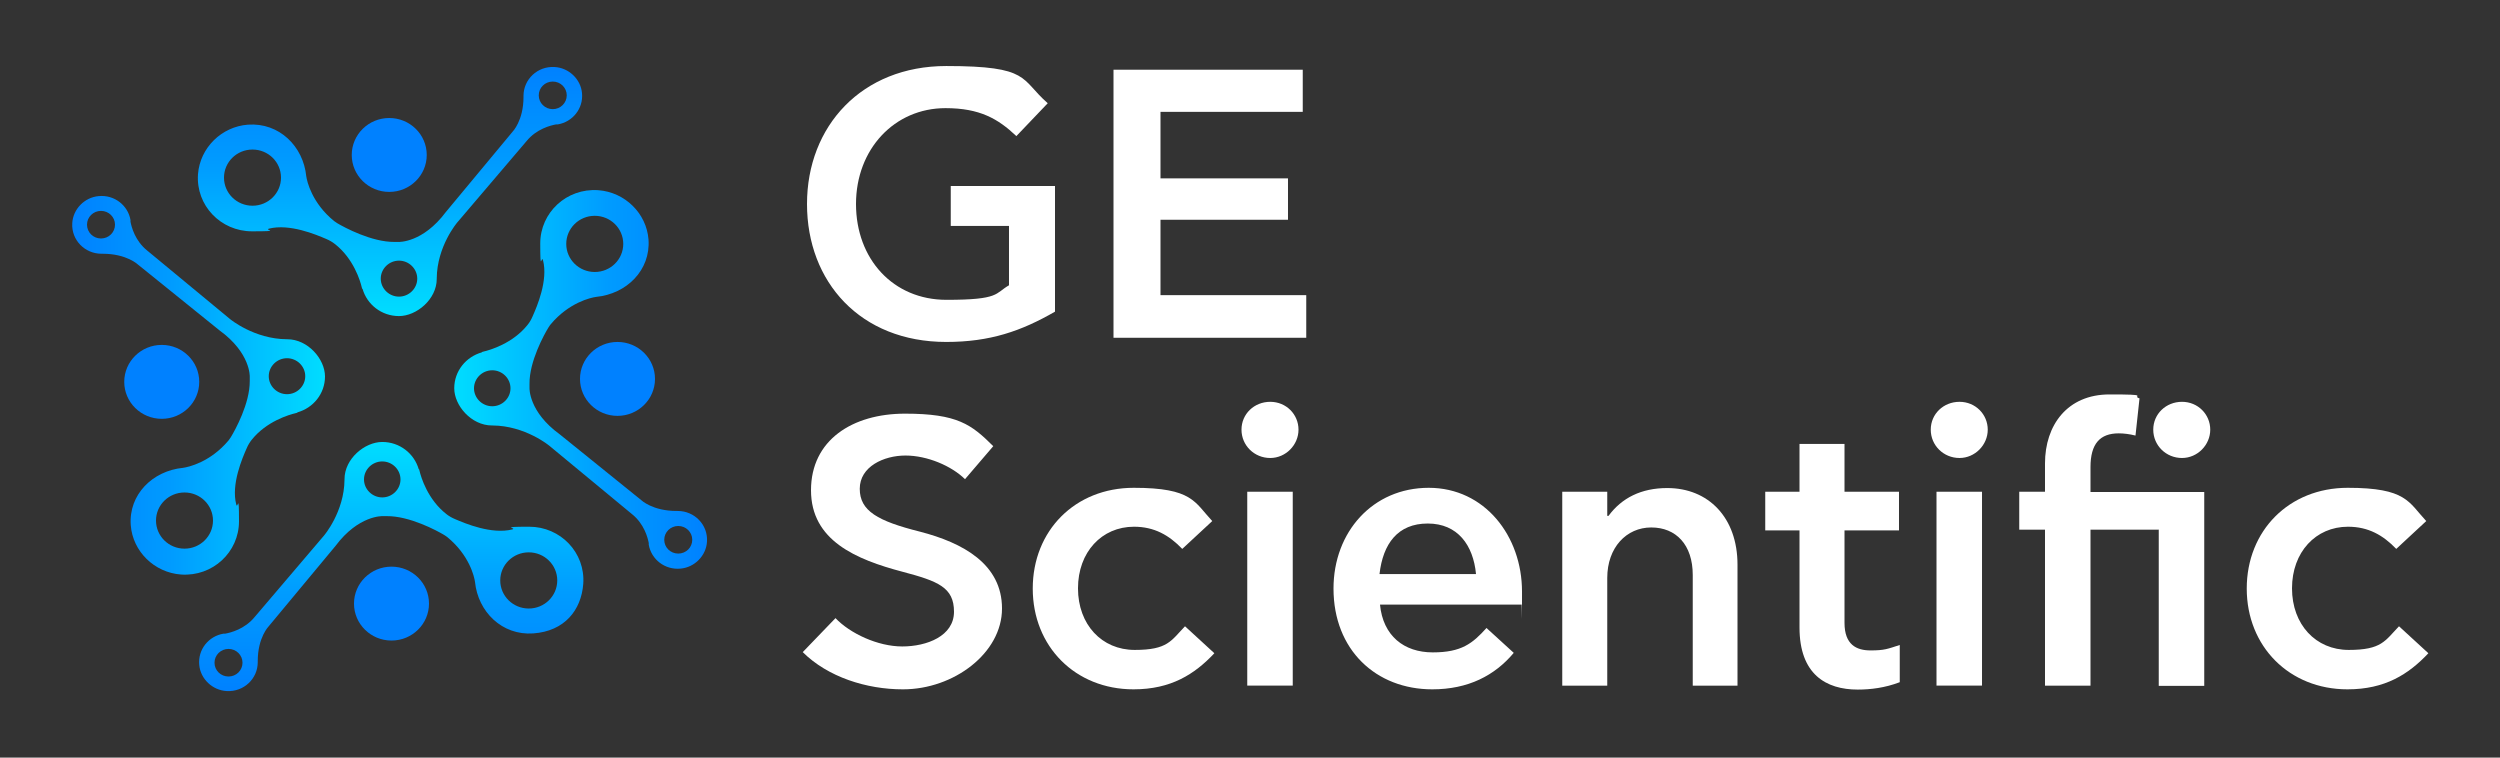<svg width="132" height="40" viewBox="0 0 132 40" fill="none" xmlns="http://www.w3.org/2000/svg">
<rect x="0" y="0" width="132" height="40" fill="#333333" stroke="none"/>
<path d="M53.658 7.18C52.694 6.27 51.731 5.71 49.922 5.71C47.23 5.71 45.197 7.87 45.197 10.771C45.197 13.671 47.15 15.831 49.975 15.831C52.8 15.831 52.523 15.493 53.275 15.063V11.928H50.2V9.821H55.704V16.455C53.922 17.483 52.272 18.055 49.962 18.055C45.421 18.055 42.61 14.881 42.61 10.771C42.61 6.66 45.5 3.486 49.962 3.486C54.424 3.486 53.856 4.176 55.321 5.45L53.658 7.193V7.18Z" fill="white"/>
<path d="M58.793 3.681H68.785V5.906H61.274V9.418H68.006V11.603H61.274V15.584H68.97V17.834H58.793V3.681Z" fill="white"/>
<path d="M47.665 36.397C45.751 36.397 43.705 35.746 42.385 34.432L44.114 32.637C44.88 33.444 46.345 34.133 47.639 34.133C48.932 34.133 50.371 33.587 50.371 32.299C50.371 31.011 49.526 30.686 47.665 30.192C45.197 29.541 42.821 28.54 42.821 25.886C42.821 23.232 45.012 21.841 47.784 21.841C50.556 21.841 51.295 22.413 52.444 23.558L50.952 25.301C50.239 24.598 48.959 24.052 47.81 24.052C46.662 24.052 45.395 24.637 45.395 25.808C45.395 26.979 46.345 27.512 48.576 28.072C50.833 28.657 52.906 29.776 52.906 32.13C52.906 34.484 50.358 36.397 47.678 36.397H47.665Z" fill="white"/>
<path d="M64.112 34.498C63.07 35.603 61.829 36.397 59.849 36.397C56.773 36.397 54.529 34.133 54.529 31.076C54.529 28.02 56.76 25.756 59.862 25.756C62.964 25.756 63.07 26.511 64.007 27.512L62.423 28.982C61.723 28.254 60.944 27.811 59.875 27.811C58.172 27.811 56.918 29.151 56.918 31.063C56.918 32.976 58.172 34.316 59.915 34.316C61.657 34.316 61.829 33.834 62.568 33.067L64.112 34.485V34.498Z" fill="white"/>
<path d="M67.069 24.182C66.224 24.182 65.551 23.518 65.551 22.686C65.551 21.854 66.224 21.216 67.069 21.216C67.914 21.216 68.561 21.88 68.561 22.686C68.561 23.492 67.888 24.182 67.069 24.182ZM65.855 25.964H68.257V36.201H65.855V25.964Z" fill="white"/>
<path d="M70.409 31.076C70.409 28.085 72.481 25.756 75.438 25.756C78.395 25.756 80.362 28.306 80.362 31.233C80.362 34.159 80.362 31.675 80.335 31.922H72.864C73.022 33.574 74.131 34.446 75.649 34.446C77.167 34.446 77.748 33.977 78.487 33.158L79.926 34.471C78.923 35.668 77.524 36.397 75.623 36.397C72.653 36.397 70.409 34.316 70.409 31.076ZM77.933 30.309C77.788 28.787 76.969 27.642 75.385 27.642C73.801 27.642 73.022 28.709 72.838 30.309H77.933Z" fill="white"/>
<path d="M82.487 25.964H84.863V27.239H84.929C85.628 26.289 86.658 25.769 88.031 25.769C90.209 25.769 91.74 27.33 91.74 29.815V36.202H89.377V30.361C89.377 28.761 88.493 27.85 87.186 27.85C85.879 27.85 84.863 28.904 84.863 30.517V36.202H82.487V25.964Z" fill="white"/>
<path d="M95.014 33.119V28.006H93.205V25.964H95.014V23.441H97.39V25.964H100.267V28.006H97.39V32.885C97.39 34.042 98.023 34.342 98.762 34.342C99.502 34.342 99.66 34.263 100.307 34.055V36.02C99.528 36.319 98.762 36.41 98.089 36.41C96.413 36.41 95.014 35.603 95.014 33.132V33.119Z" fill="white"/>
<path d="M103.462 24.182C102.617 24.182 101.944 23.518 101.944 22.686C101.944 21.854 102.617 21.216 103.462 21.216C104.306 21.216 104.953 21.88 104.953 22.686C104.953 23.492 104.28 24.182 103.462 24.182ZM102.247 25.964H104.65V36.201H102.247V25.964Z" fill="white"/>
<path d="M113.995 27.967H110.378V36.202H107.976V27.967H106.616V25.964H107.976V24.468C107.976 22.452 109.151 20.826 111.382 20.826C113.612 20.826 112.517 20.904 112.966 21.034L112.754 22.998C112.451 22.92 112.134 22.881 111.87 22.881C110.88 22.881 110.378 23.428 110.378 24.663V25.977H116.384V36.215H113.982V27.98L113.995 27.967ZM115.21 24.182C114.365 24.182 113.692 23.519 113.692 22.686C113.692 21.854 114.365 21.216 115.21 21.216C116.054 21.216 116.701 21.88 116.701 22.686C116.701 23.493 116.028 24.182 115.21 24.182Z" fill="white"/>
<path d="M128.212 34.498C127.169 35.603 125.928 36.397 123.948 36.397C120.872 36.397 118.628 34.133 118.628 31.076C118.628 28.02 120.859 25.756 123.961 25.756C127.063 25.756 127.169 26.511 128.106 27.512L126.522 28.982C125.822 28.254 125.044 27.811 123.974 27.811C122.272 27.811 121.018 29.151 121.018 31.063C121.018 32.976 122.272 34.316 124.014 34.316C125.756 34.316 125.928 33.834 126.667 33.067L128.212 34.485V34.498Z" fill="white"/>
<path d="M8.54 22.114C9.634 22.114 10.52 21.24 10.52 20.162C10.52 19.085 9.634 18.211 8.54 18.211C7.447 18.211 6.56 19.085 6.56 20.162C6.56 21.24 7.447 22.114 8.54 22.114Z" fill="#0081FF"/>
<path d="M32.604 21.958C33.697 21.958 34.584 21.084 34.584 20.006C34.584 18.929 33.697 18.055 32.604 18.055C31.511 18.055 30.624 18.929 30.624 20.006C30.624 21.084 31.511 21.958 32.604 21.958Z" fill="#0081FF"/>
<path d="M20.552 10.133C21.646 10.133 22.532 9.26 22.532 8.182C22.532 7.104 21.646 6.231 20.552 6.231C19.459 6.231 18.572 7.104 18.572 8.182C18.572 9.26 19.459 10.133 20.552 10.133Z" fill="#0081FF"/>
<path d="M19.14 15.245C19.378 16.078 20.143 16.689 21.067 16.689C21.991 16.689 23.06 15.805 23.06 14.725C23.06 13.645 23.06 14.712 23.06 14.699C23.074 12.995 24.143 11.746 24.143 11.746L27.799 7.454C28.327 6.803 29.08 6.621 29.357 6.569C29.37 6.569 29.383 6.569 29.396 6.569C29.436 6.569 29.449 6.569 29.449 6.569C30.228 6.439 30.809 5.736 30.73 4.917C30.664 4.176 30.03 3.577 29.278 3.538C28.38 3.486 27.641 4.189 27.641 5.06C27.641 5.932 27.641 5.099 27.641 5.125C27.641 6.374 27.06 6.959 27.06 6.959L23.536 11.2C22.321 12.826 21.054 12.774 21.054 12.774C20.975 12.774 20.909 12.774 20.83 12.774C19.628 12.787 18.176 12.006 17.807 11.785C17.741 11.746 17.688 11.707 17.635 11.668C16.474 10.719 16.21 9.587 16.17 9.301C16.012 7.727 14.744 6.465 13.094 6.582C11.695 6.686 10.56 7.805 10.454 9.197C10.336 10.849 11.656 12.214 13.306 12.214C14.956 12.214 13.913 12.149 14.203 12.072C15.286 11.798 16.685 12.384 17.226 12.618C17.384 12.683 17.543 12.774 17.675 12.878C18.665 13.645 19.021 14.829 19.1 15.167L19.127 15.258L19.14 15.245ZM28.446 5.034C28.446 4.631 28.776 4.306 29.185 4.306C29.594 4.306 29.924 4.631 29.924 5.034C29.924 5.437 29.594 5.763 29.185 5.763C28.776 5.763 28.446 5.437 28.446 5.034ZM11.827 9.379C11.827 8.559 12.5 7.896 13.332 7.896C14.164 7.896 14.837 8.559 14.837 9.379C14.837 10.198 14.164 10.862 13.332 10.862C12.5 10.862 11.827 10.198 11.827 9.379ZM20.104 14.712C20.104 14.192 20.539 13.762 21.067 13.762C21.595 13.762 22.031 14.192 22.031 14.712C22.031 15.232 21.595 15.662 21.067 15.662C20.539 15.662 20.104 15.232 20.104 14.712Z" fill="url(#paint0_linear_16_1087)"/>
<path d="M25.45 18.602C24.605 18.836 23.984 19.59 23.984 20.501C23.984 21.411 24.882 22.465 25.978 22.465C27.073 22.465 25.991 22.465 26.004 22.465C27.733 22.478 29 23.532 29 23.532L33.356 27.135C34.016 27.655 34.201 28.397 34.254 28.67C34.254 28.683 34.254 28.696 34.254 28.709C34.254 28.748 34.254 28.761 34.254 28.761C34.386 29.528 35.099 30.101 35.93 30.023C36.683 29.958 37.29 29.333 37.33 28.592C37.382 27.707 36.67 26.979 35.785 26.979C34.901 26.979 35.746 26.979 35.719 26.979C34.452 26.979 33.858 26.407 33.858 26.407L29.555 22.933C27.905 21.737 27.958 20.488 27.958 20.488C27.958 20.41 27.958 20.345 27.958 20.267C27.944 19.083 28.736 17.652 28.961 17.288C29 17.223 29.04 17.171 29.08 17.119C30.043 15.974 31.192 15.714 31.482 15.675C33.079 15.519 34.36 14.27 34.241 12.644C34.135 11.265 33 10.146 31.588 10.042C29.911 9.925 28.525 11.226 28.525 12.852C28.525 14.478 28.591 13.45 28.67 13.737C28.948 14.803 28.354 16.182 28.116 16.715C28.05 16.872 27.958 17.028 27.852 17.158C27.073 18.133 25.872 18.485 25.529 18.563L25.436 18.589L25.45 18.602ZM35.812 27.772C36.221 27.772 36.551 28.098 36.551 28.501C36.551 28.904 36.221 29.229 35.812 29.229C35.402 29.229 35.072 28.904 35.072 28.501C35.072 28.098 35.402 27.772 35.812 27.772ZM31.403 11.395C32.234 11.395 32.908 12.059 32.908 12.878C32.908 13.697 32.234 14.361 31.403 14.361C30.571 14.361 29.898 13.697 29.898 12.878C29.898 12.059 30.571 11.395 31.403 11.395ZM25.991 19.551C26.519 19.551 26.954 19.98 26.954 20.501C26.954 21.021 26.519 21.45 25.991 21.45C25.463 21.45 25.027 21.021 25.027 20.501C25.027 19.98 25.463 19.551 25.991 19.551Z" fill="url(#paint1_linear_16_1087)"/>
<path d="M20.671 33.821C21.765 33.821 22.651 32.947 22.651 31.87C22.651 30.792 21.765 29.919 20.671 29.919C19.578 29.919 18.691 30.792 18.691 31.87C18.691 32.947 19.578 33.821 20.671 33.821Z" fill="#0081FF"/>
<path d="M15.695 21.775C16.54 21.541 17.16 20.787 17.16 19.876C17.16 18.966 16.262 17.912 15.167 17.912C14.071 17.912 15.154 17.912 15.14 17.912C13.411 17.899 12.144 16.845 12.144 16.845L7.788 13.242C7.128 12.722 6.943 11.98 6.89 11.707C6.89 11.694 6.89 11.681 6.89 11.668C6.89 11.629 6.89 11.616 6.89 11.616C6.758 10.849 6.046 10.276 5.214 10.354C4.462 10.419 3.854 11.044 3.815 11.785C3.762 12.67 4.475 13.398 5.359 13.398C6.244 13.398 5.399 13.398 5.425 13.398C6.692 13.398 7.286 13.971 7.286 13.971L11.59 17.444C13.24 18.64 13.187 19.889 13.187 19.889C13.187 19.967 13.187 20.032 13.187 20.11C13.2 21.294 12.408 22.725 12.184 23.089C12.144 23.154 12.104 23.206 12.065 23.258C11.101 24.403 9.953 24.663 9.662 24.702C8.065 24.858 6.785 26.107 6.904 27.733C7.009 29.112 8.144 30.231 9.557 30.335C11.233 30.452 12.619 29.151 12.619 27.525C12.619 25.899 12.553 26.927 12.474 26.64C12.197 25.574 12.791 24.195 13.028 23.662C13.094 23.506 13.187 23.349 13.292 23.219C14.071 22.244 15.272 21.892 15.616 21.814L15.708 21.788L15.695 21.775ZM5.333 12.592C4.924 12.592 4.594 12.267 4.594 11.863C4.594 11.46 4.924 11.135 5.333 11.135C5.742 11.135 6.072 11.46 6.072 11.863C6.072 12.267 5.742 12.592 5.333 12.592ZM9.742 28.969C8.91 28.969 8.237 28.305 8.237 27.486C8.237 26.666 8.91 26.003 9.742 26.003C10.573 26.003 11.246 26.666 11.246 27.486C11.246 28.305 10.573 28.969 9.742 28.969ZM15.154 20.813C14.626 20.813 14.19 20.384 14.19 19.863C14.19 19.343 14.626 18.914 15.154 18.914C15.682 18.914 16.117 19.343 16.117 19.863C16.117 20.384 15.682 20.813 15.154 20.813Z" fill="url(#paint2_linear_16_1087)"/>
<path d="M22.11 24.78C21.872 23.948 21.107 23.336 20.183 23.336C19.259 23.336 18.19 24.221 18.19 25.301C18.19 26.38 18.19 25.314 18.19 25.327C18.176 27.031 17.107 28.279 17.107 28.279L13.451 32.572C12.923 33.223 12.17 33.405 11.893 33.457C11.88 33.457 11.867 33.457 11.854 33.457C11.814 33.457 11.801 33.457 11.801 33.457C11.022 33.587 10.441 34.289 10.52 35.109C10.586 35.85 11.22 36.449 11.972 36.488C12.87 36.54 13.609 35.837 13.609 34.966C13.609 34.094 13.609 34.927 13.609 34.901C13.609 33.652 14.19 33.066 14.19 33.066L17.714 28.826C18.929 27.2 20.196 27.252 20.196 27.252C20.275 27.252 20.341 27.252 20.42 27.252C21.622 27.239 23.074 28.019 23.443 28.241C23.509 28.279 23.562 28.319 23.615 28.358C24.776 29.307 25.04 30.439 25.08 30.725C25.238 32.299 26.506 33.561 28.156 33.444C29.806 33.327 30.69 32.221 30.796 30.829C30.914 29.177 29.594 27.811 27.944 27.811C26.294 27.811 27.337 27.876 27.047 27.954C25.964 28.227 24.565 27.642 24.024 27.408C23.866 27.343 23.707 27.252 23.575 27.148C22.585 26.38 22.229 25.197 22.15 24.858L22.123 24.767L22.11 24.78ZM12.804 34.992C12.804 35.395 12.474 35.72 12.065 35.72C11.656 35.72 11.326 35.395 11.326 34.992C11.326 34.589 11.656 34.263 12.065 34.263C12.474 34.263 12.804 34.589 12.804 34.992ZM29.423 30.647C29.423 31.466 28.75 32.13 27.918 32.13C27.086 32.13 26.413 31.466 26.413 30.647C26.413 29.828 27.086 29.164 27.918 29.164C28.75 29.164 29.423 29.828 29.423 30.647ZM21.146 25.314C21.146 25.834 20.711 26.263 20.183 26.263C19.655 26.263 19.219 25.834 19.219 25.314C19.219 24.793 19.655 24.364 20.183 24.364C20.711 24.364 21.146 24.793 21.146 25.314Z" fill="url(#paint3_linear_16_1087)"/>
<defs>
<linearGradient id="paint0_linear_16_1087" x1="20.605" y1="16.689" x2="20.605" y2="3.512" gradientUnits="userSpaceOnUse">
<stop stop-color="#00DDFF"/>
<stop offset="0.6" stop-color="#009CFF"/>
<stop offset="1" stop-color="#0081FF"/>
</linearGradient>
<linearGradient id="paint1_linear_16_1087" x1="23.998" y1="20.046" x2="37.369" y2="20.046" gradientUnits="userSpaceOnUse">
<stop stop-color="#00DDFF"/>
<stop offset="0.6" stop-color="#009CFF"/>
<stop offset="1" stop-color="#0081FF"/>
</linearGradient>
<linearGradient id="paint2_linear_16_1087" x1="17.147" y1="20.331" x2="3.775" y2="20.331" gradientUnits="userSpaceOnUse">
<stop stop-color="#00DDFF"/>
<stop offset="0.6" stop-color="#009CFF"/>
<stop offset="1" stop-color="#0081FF"/>
</linearGradient>
<linearGradient id="paint3_linear_16_1087" x1="20.645" y1="23.349" x2="20.645" y2="36.527" gradientUnits="userSpaceOnUse">
<stop stop-color="#00DDFF"/>
<stop offset="0.6" stop-color="#009CFF"/>
<stop offset="1" stop-color="#0081FF"/>
</linearGradient>
</defs>
</svg>
